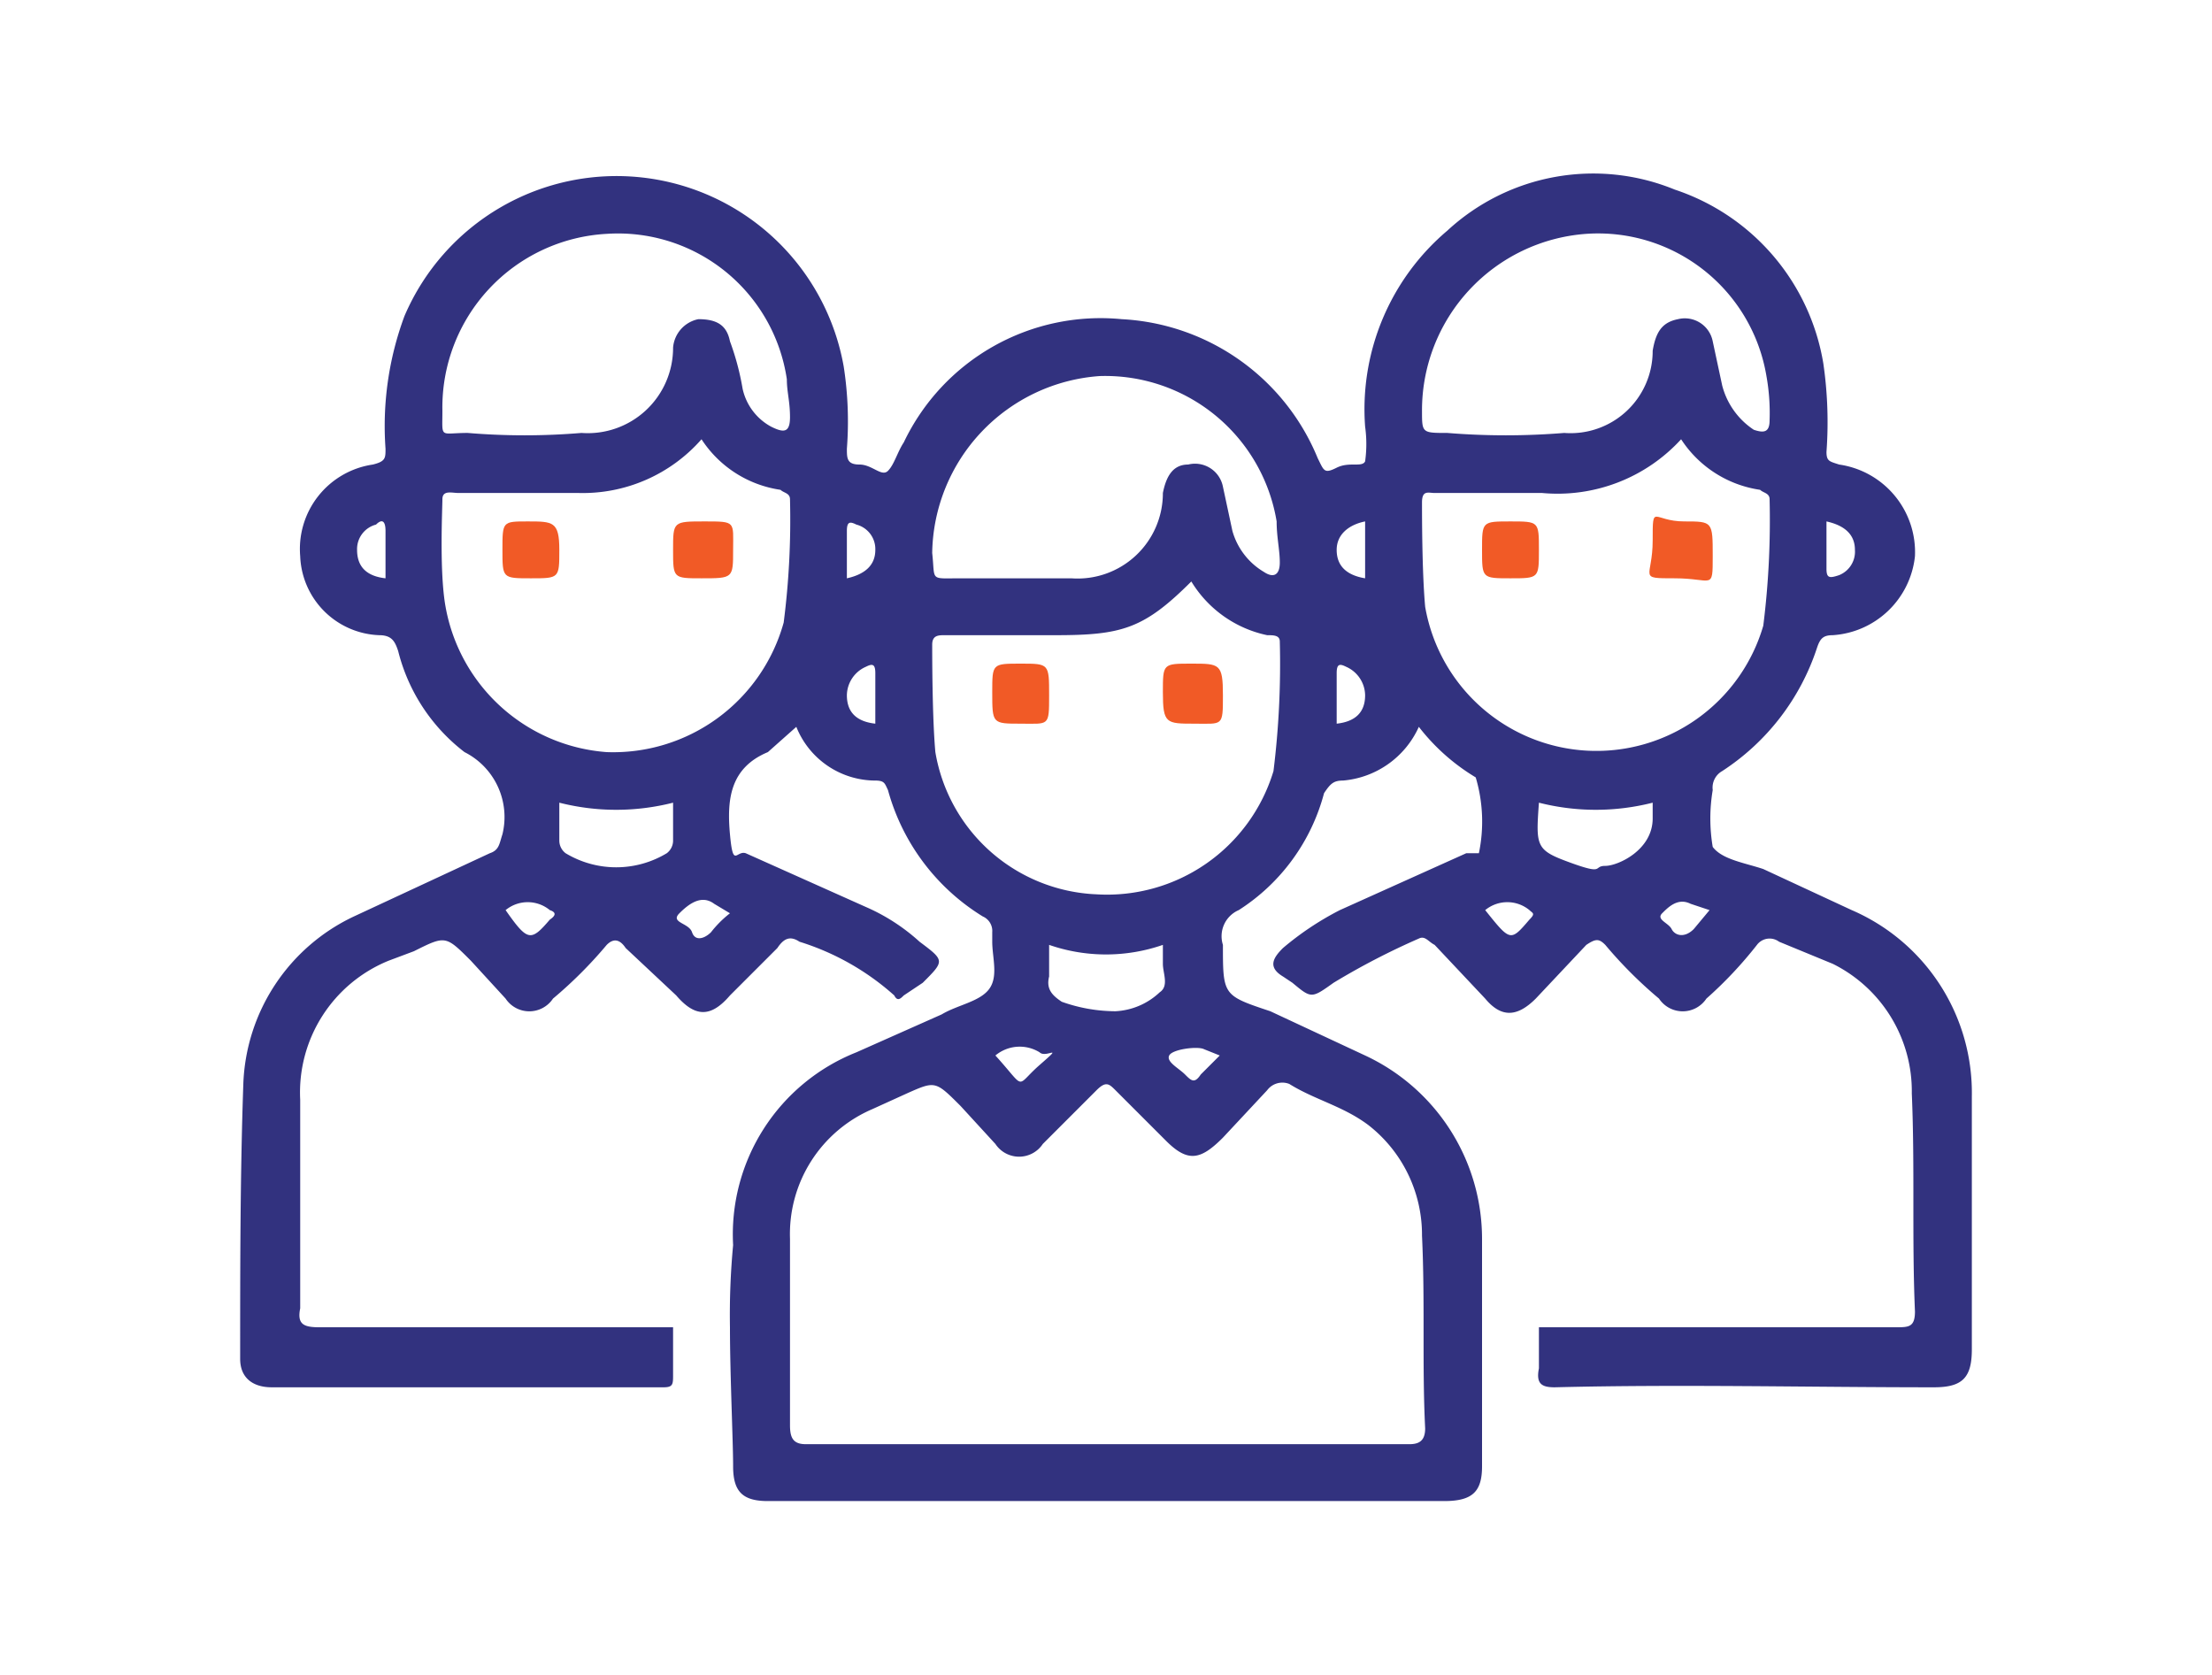 <svg id="Layer_1" data-name="Layer 1" xmlns="http://www.w3.org/2000/svg" width="70" height="53" viewBox="0 0 70 53">
  <g>
    <path d="M46.9,42v4.4c0,.8-.3,1.1-1.2,1.1H24.3c-.8,0-1.1-.3-1.1-1.1s-.1-2.9-.1-4.4a23.5,23.5,0,0,1,.1-2.6,6.2,6.2,0,0,1,3.9-6.1l2.7-1.2c.5-.3,1.2-.4,1.5-.8s.1-1,.1-1.5v-.3a.5.5,0,0,0-.3-.5,6.8,6.8,0,0,1-3-4c-.1-.2-.1-.3-.4-.3A2.7,2.7,0,0,1,25.2,23l-.9.8c-1.2.5-1.3,1.5-1.2,2.6s.2.5.5.6l3.8,1.7a6.2,6.2,0,0,1,1.7,1.1c.8.6.8.6.1,1.3l-.6.4c-.1.1-.2.2-.3,0a8.1,8.1,0,0,0-3-1.7c-.3-.2-.5-.1-.7.2l-1.5,1.5c-.6.7-1.1.7-1.7,0L19.8,30c-.2-.3-.4-.3-.6-.1a13.7,13.7,0,0,1-1.7,1.7.9.9,0,0,1-1.5,0l-1.1-1.2c-.8-.8-.8-.8-1.8-.3l-.8.3a4.5,4.5,0,0,0-2.8,4.4v6.6c-.1.5.1.6.6.6H21.3v1.5c0,.3,0,.4-.3.4H8.6c-.6,0-1-.3-1-.9,0-2.9,0-5.8.1-8.7a6.1,6.1,0,0,1,3.5-5.3L15.5,27c.3-.1.3-.3.4-.6a2.3,2.3,0,0,0-1.2-2.6,5.8,5.8,0,0,1-2.1-3.2c-.1-.3-.2-.5-.6-.5a2.6,2.6,0,0,1-2.5-2.5,2.7,2.7,0,0,1,2.3-2.9c.4-.1.4-.2.4-.5a10,10,0,0,1,.6-4.2,7.3,7.3,0,0,1,13.9,1.6,11.3,11.3,0,0,1,.1,2.6c0,.3,0,.5.4.5s.7.4.9.2.3-.6.5-.9a6.9,6.9,0,0,1,6.9-3.9,7.1,7.1,0,0,1,6.2,4.4c.2.4.2.5.6.3s.8,0,.9-.2a4,4,0,0,0,0-1.1,7.4,7.4,0,0,1,2.6-6.2A6.8,6.8,0,0,1,53,6a7,7,0,0,1,4.7,5.5,12.9,12.9,0,0,1,.1,2.8c0,.3.1.3.4.4a2.8,2.8,0,0,1,2.4,2.9A2.8,2.8,0,0,1,58,20.1c-.3,0-.4.1-.5.4a7.4,7.4,0,0,1-3,3.9.6.6,0,0,0-.3.6,5.4,5.4,0,0,0,0,1.8c.3.4,1,.5,1.6.7l2.8,1.3a6.3,6.3,0,0,1,3.8,5.9v8c0,.9-.3,1.2-1.2,1.2-4,0-8-.1-12,0-.4,0-.6-.1-.5-.6V42H60c.4,0,.6,0,.6-.5-.1-2.3,0-4.6-.1-6.9A4.5,4.5,0,0,0,58,30.5l-1.7-.7a.5.5,0,0,0-.7.1A12.9,12.9,0,0,1,54,31.6a.9.9,0,0,1-1.5,0,13.7,13.7,0,0,1-1.7-1.7c-.2-.2-.3-.2-.6,0l-1.6,1.7c-.6.6-1.1.6-1.6,0l-1.6-1.7c-.2-.1-.3-.3-.5-.2a22.9,22.9,0,0,0-2.7,1.4c-.7.5-.7.5-1.3,0l-.3-.2c-.5-.3-.3-.6,0-.9a9.4,9.4,0,0,1,1.8-1.2l4-1.8h.4a4.9,4.9,0,0,0-.1-2.4A6.5,6.5,0,0,1,44.9,23a2.9,2.9,0,0,1-2.4,1.7c-.3,0-.4.1-.6.4a6.3,6.3,0,0,1-2.7,3.7.9.9,0,0,0-.5,1.1c0,1.6,0,1.6,1.5,2.1l3,1.4a6.4,6.4,0,0,1,3.7,5.8ZM35,45.7h9.6c.3,0,.5-.1.5-.5-.1-2,0-4-.1-6.1a4.4,4.4,0,0,0-1.7-3.5c-.8-.6-1.7-.8-2.5-1.3a.6.6,0,0,0-.7.2L38.7,36c-.7.7-1.1.8-1.8.1l-1.6-1.6c-.2-.2-.3-.3-.6,0s-1.1,1.1-1.7,1.7a.9.9,0,0,1-1.5,0L30.4,35c-.8-.8-.8-.8-1.7-.4l-1.1.5A4.3,4.3,0,0,0,25,39.2v5.9c0,.4.1.6.5.6ZM22.2,13.9a5,5,0,0,1-3.9,1.7H14.5c-.2,0-.5-.1-.5.2s-.1,2.3.1,3.4a5.6,5.6,0,0,0,5.1,4.6,5.6,5.6,0,0,0,5.6-4.1,25.5,25.5,0,0,0,.2-3.9c0-.2-.2-.2-.3-.3A3.6,3.6,0,0,1,22.2,13.9Zm31,0a5.3,5.3,0,0,1-4.4,1.7H45.4c-.2,0-.4-.1-.4.3s0,2.2.1,3.3a5.5,5.5,0,0,0,10.7.6,26.8,26.8,0,0,0,.2-4c0-.2-.2-.2-.3-.3A3.6,3.6,0,0,1,53.2,13.9ZM37.7,18.4c-1.5,1.5-2.2,1.7-4.3,1.7H29.9c-.2,0-.4,0-.4.3s0,2.3.1,3.4a5.4,5.4,0,0,0,5.1,4.5,5.5,5.5,0,0,0,5.6-3.9,27.5,27.5,0,0,0,.2-4.1c0-.2-.2-.2-.4-.2A3.7,3.7,0,0,1,37.7,18.4ZM14,13c0,.9-.1.7.8.7a21.6,21.6,0,0,0,3.6,0A2.7,2.7,0,0,0,21.3,11a1,1,0,0,1,.8-.9c.6,0,.9.2,1,.7a8.3,8.3,0,0,1,.4,1.5,1.8,1.8,0,0,0,.9,1.2c.4.2.6.2.6-.3s-.1-.8-.1-1.2a5.4,5.4,0,0,0-5.7-4.6A5.5,5.5,0,0,0,14,13Zm31,0c0,.7,0,.7.8.7a22.8,22.8,0,0,0,3.7,0,2.6,2.6,0,0,0,2.8-2.6c.1-.6.3-.9.8-1a.9.9,0,0,1,1.1.7l.3,1.4a2.4,2.4,0,0,0,1,1.4c.3.1.5.1.5-.3a6.6,6.6,0,0,0-.1-1.4,5.4,5.4,0,0,0-5.7-4.5A5.6,5.6,0,0,0,45,13ZM29.5,17.5c.1.9-.1.8.9.8h3.5a2.7,2.7,0,0,0,2.9-2.7c.1-.5.3-.9.8-.9a.9.9,0,0,1,1.1.7l.3,1.4a2.2,2.2,0,0,0,1,1.3c.3.2.5.1.5-.3s-.1-.8-.1-1.3a5.5,5.5,0,0,0-5.6-4.6A5.7,5.7,0,0,0,29.5,17.5Zm22.8,7.9a7.3,7.3,0,0,1-3.6,0c-.1,1.4-.1,1.5,1,1.9s.7.1,1.1.1,1.5-.5,1.5-1.5Zm-34.6,0v1.2a.5.5,0,0,0,.2.4,3.1,3.1,0,0,0,3.2,0,.5.5,0,0,0,.2-.4V25.4A7.3,7.3,0,0,1,17.7,25.4Zm19.1,4.5a5.5,5.5,0,0,1-3.6,0v1c-.1.4.1.6.4.8a5.1,5.1,0,0,0,1.7.3,2.2,2.2,0,0,0,1.4-.6c.3-.2.1-.6.1-.9Zm-10-11.6q.9-.2.9-.9a.8.8,0,0,0-.6-.8c-.2-.1-.3-.1-.3.2Zm-14.6,0V16.8c0-.3-.1-.4-.3-.2a.8.8,0,0,0-.6.8Q11.3,18.2,12.2,18.3Zm30.1,4.6q.9-.1.9-.9a1,1,0,0,0-.6-.9c-.2-.1-.3-.1-.3.2Zm-14.6,0V21.3c0-.3-.1-.3-.3-.2a1,1,0,0,0-.6.9Q26.8,22.8,27.7,22.9Zm30.1-6.4V18c0,.3.1.3.4.2a.8.8,0,0,0,.5-.8Q58.7,16.7,57.8,16.5ZM43.2,18.3V16.5c-.5.1-.9.4-.9.9S42.6,18.2,43.2,18.3ZM16,28.8c.7,1,.8,1,1.4.3h0q.3-.2,0-.3A1.1,1.1,0,0,0,16,28.8Zm7.1.1-.5-.3c-.4-.3-.8,0-1.1.3s.3.3.4.6.4.2.6,0A3.4,3.4,0,0,1,23.1,28.9ZM47,28.8c.8,1,.8,1,1.4.3h0c.2-.2.1-.2,0-.3A1.1,1.1,0,0,0,47,28.8Zm7.1,0-.6-.2c-.4-.2-.7.1-.9.3s.2.3.3.5.4.3.7,0ZM31.5,33.4c1,1.1.6,1,1.4.3s.2-.2,0-.4A1.2,1.2,0,0,0,31.5,33.4Zm7.1,0-.5-.2c-.2-.1-1,0-1.1.2s.3.4.5.6.3.3.5,0Z" style="fill: #32327f"/>
    <path d="M17.7,17.4c0,.9,0,.9-.9.9s-.9,0-.9-.9,0-.9.8-.9S17.7,16.5,17.7,17.4Z" style="fill: #f15a26"/>
    <path d="M22.2,18.3c-.9,0-.9,0-.9-.9s0-.9,1-.9.9,0,.9.9S23.2,18.3,22.2,18.3Z" style="fill: #f15a26"/>
    <path d="M53.3,16.5c.9,0,.9,0,.9,1.1s0,.7-1.2.7-.7,0-.7-1.2S52.3,16.5,53.3,16.5Z" style="fill: #f15a26"/>
    <path d="M47.8,16.5c.9,0,.9,0,.9.9s0,.9-.9.9-.9,0-.9-.9S46.9,16.5,47.8,16.5Z" style="fill: #f15a26"/>
    <path d="M36.8,21.9c0-.9,0-.9.9-.9s1,0,1,1,0,.9-.9.9S36.8,22.9,36.8,21.9Z" style="fill: #f15a26"/>
    <path d="M31.4,21.9c0-.9,0-.9.9-.9s.9,0,.9,1,0,.9-.9.9S31.4,22.9,31.4,21.9Z" style="fill: #f15a26"/>
  </g>
</svg>
